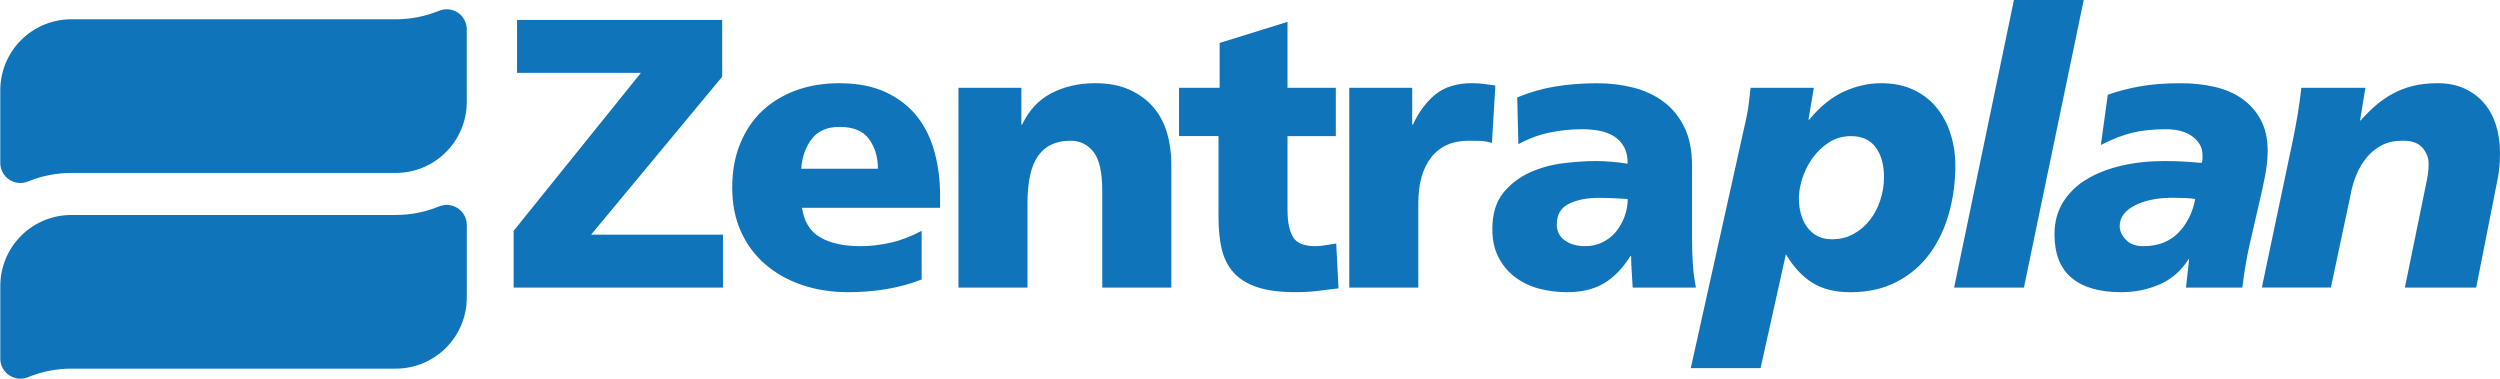 <?xml version="1.0" encoding="UTF-8"?>
<svg id="Ebene_1" xmlns="http://www.w3.org/2000/svg" width="1198.96" height="181.65" version="1.1" viewBox="0 0 1198.96 181.65">
  <!-- Generator: Adobe Illustrator 30.0.0, SVG Export Plug-In . SVG Version: 2.1.1 Build 123)  -->
  <defs>
    <style>
      .st0 {
        fill-rule: evenodd;
        stroke: #1074ba;
        stroke-miterlimit: 22.93;
        stroke-width: 1.47px;
      }

      .st0, .st1 {
        fill: #1074ba;
      }
    </style>
  </defs>
  <path class="st1" d="M346.36,36.78l-62.89,75.77h63.26v25.38h-100.41v-27.22l61.05-75.76h-59.4V9.56h98.38v27.22h0ZM384.63,99.67c.98,6.62,3.89,11.34,8.73,14.16,4.84,2.82,11.31,4.23,19.4,4.23,4.54,0,9.29-.55,14.25-1.65,4.97-1.1,9.96-3.01,14.99-5.7v23.35c-5.4,2.08-11.03,3.62-16.92,4.6-5.88.98-11.95,1.47-18.2,1.47-7.97,0-15.32-1.13-22.07-3.4-6.74-2.27-12.63-5.55-17.65-9.84-5.03-4.29-8.95-9.53-11.77-15.72-2.82-6.19-4.23-13.27-4.23-21.24s1.29-14.9,3.86-21.15c2.58-6.25,6.13-11.49,10.67-15.72,4.54-4.23,9.93-7.48,16.18-9.75,6.25-2.27,13.12-3.4,20.6-3.4,8.83,0,16.34,1.47,22.53,4.41,6.19,2.94,11.19,6.86,14.99,11.77,3.8,4.9,6.56,10.6,8.28,17.1,1.72,6.5,2.58,13.3,2.58,20.41v6.07h-66.2ZM421.04,80.91c0-5.52-1.41-10.24-4.23-14.16-2.82-3.92-7.54-5.89-14.16-5.89-6.01,0-10.48,1.96-13.42,5.89-2.94,3.92-4.6,8.64-4.97,14.16h36.78ZM459.67,42.11h30.16v17.65h.37c3.31-6.99,8.06-12.04,14.25-15.17,6.19-3.13,13.09-4.69,20.69-4.69,6.5,0,12.07,1.07,16.73,3.22,4.66,2.15,8.46,4.97,11.4,8.46,2.94,3.49,5.09,7.57,6.44,12.23s2.02,9.44,2.02,14.34v59.77h-33.1v-46.34c0-8.95-1.41-15.2-4.23-18.76-2.82-3.56-6.5-5.33-11.03-5.33-6.86,0-12.01,2.39-15.45,7.17-3.43,4.78-5.15,12.38-5.15,22.8v40.46h-33.1V42.11h0ZM565.43,42.11h19.49v-21.52l32.55-10.11v31.63h23.17v23.17h-23.17v35.31c0,5.89.89,10.27,2.67,13.15,1.78,2.88,5.3,4.32,10.57,4.32,1.72,0,3.4-.15,5.06-.46,1.66-.31,3.34-.58,5.06-.83l1.1,21.52c-3.19.37-6.4.77-9.65,1.19-3.25.43-6.96.64-11.12.64-7.36,0-13.42-.8-18.21-2.39-4.78-1.6-8.55-3.92-11.31-6.99-2.76-3.07-4.66-6.8-5.7-11.22-1.04-4.41-1.56-9.5-1.56-15.26v-38.99h-18.94v-23.17h0ZM715.51,68.59c-1.84-.61-3.68-.95-5.52-1.01-1.84-.06-3.74-.09-5.7-.09-7.72,0-13.67,2.63-17.84,7.91-4.17,5.27-6.25,12.63-6.25,22.07v40.46h-33.1V42.11h30.16v17.65h.37c2.82-6.13,6.44-10.97,10.85-14.53,4.41-3.56,10.24-5.33,17.47-5.33,1.96,0,3.89.12,5.79.37,1.9.25,3.71.49,5.42.74l-1.66,27.58h0ZM783.01,137.92c-.12-2.58-.28-5.12-.46-7.63-.18-2.51-.28-5-.28-7.45h-.37c-3.8,6.01-8.09,10.39-12.87,13.15-4.78,2.76-10.61,4.14-17.47,4.14-4.78,0-9.32-.58-13.61-1.75-4.29-1.16-8.09-3-11.4-5.52-3.31-2.51-5.95-5.67-7.91-9.47-1.96-3.8-2.94-8.28-2.94-13.42,0-7.36,1.75-13.18,5.24-17.47,3.49-4.29,7.79-7.57,12.87-9.84,5.09-2.27,10.48-3.74,16.18-4.41,5.7-.68,10.76-1.01,15.17-1.01,2.7,0,5.42.12,8.18.37,2.76.25,5.18.55,7.26.92,0-3.31-.58-6.01-1.75-8.09-1.17-2.08-2.76-3.77-4.78-5.06-2.02-1.29-4.35-2.18-6.99-2.67-2.64-.49-5.43-.74-8.37-.74-5.39,0-10.67.55-15.81,1.66-5.15,1.1-10.05,2.94-14.71,5.52l-.55-22.43c5.88-2.45,11.95-4.2,18.2-5.24,6.25-1.04,12.93-1.56,20.04-1.56,6.13,0,11.95.7,17.47,2.11,5.52,1.41,10.36,3.68,14.53,6.8,4.17,3.13,7.48,7.2,9.93,12.23,2.45,5.03,3.68,11.22,3.68,18.57v35.68c0,3.8.12,7.57.37,11.31.24,3.74.74,7.51,1.47,11.31h-30.34ZM746.6,107.58c0,3.31,1.29,5.88,3.86,7.72,2.58,1.84,5.82,2.76,9.75,2.76,3.07,0,5.88-.64,8.46-1.93,2.58-1.29,4.72-3.01,6.44-5.15,1.72-2.15,3.07-4.57,4.05-7.26.98-2.7,1.47-5.46,1.47-8.28-2.08-.12-4.32-.25-6.71-.37-2.39-.12-4.81-.18-7.26-.18-5.64,0-10.39.95-14.25,2.85-3.86,1.9-5.79,5.18-5.79,9.84h0Z"/>
  <path class="st1" d="M837.53,56.46c.61-2.82,1.04-5.42,1.29-7.81.24-2.39.49-4.57.73-6.53h30.34l-2.58,15.26h.37c5.15-6.25,10.67-10.73,16.55-13.42,5.89-2.7,11.83-4.05,17.84-4.05s11.07,1.04,15.54,3.13c4.48,2.09,8.19,4.93,11.13,8.55,2.94,3.62,5.18,7.82,6.71,12.6,1.53,4.78,2.3,9.87,2.3,15.26,0,7.85-1.01,15.42-3.03,22.71-2.02,7.29-5.09,13.76-9.19,19.4-4.11,5.64-9.35,10.14-15.72,13.52-6.38,3.37-13.85,5.06-22.43,5.06-7.36,0-13.46-1.53-18.3-4.6-4.84-3.07-9.04-7.6-12.6-13.61l-12.14,54.62h-33.47l26.67-120.08h0ZM862.72,95.26c0,2.45.31,4.84.92,7.17.61,2.33,1.56,4.41,2.85,6.25,1.29,1.84,2.91,3.31,4.87,4.41,1.96,1.1,4.35,1.66,7.17,1.66,3.92,0,7.42-.86,10.48-2.58,3.07-1.72,5.67-3.95,7.81-6.71,2.15-2.76,3.8-5.95,4.97-9.56,1.17-3.62,1.75-7.26,1.75-10.94,0-5.88-1.32-10.63-3.95-14.25-2.64-3.62-6.59-5.42-11.86-5.42-3.92,0-7.42.98-10.48,2.94-3.07,1.96-5.67,4.41-7.82,7.36-2.15,2.94-3.8,6.16-4.97,9.66-1.16,3.49-1.75,6.83-1.75,10.02h0ZM965.85,0h33.47l-28.69,137.92h-33.47L965.85,0h0ZM1049.85,124.5l-.37-.37v.37c-3.56,5.52-8.18,9.5-13.88,11.95-5.7,2.45-11.8,3.68-18.3,3.68-10.42,0-18.36-2.3-23.82-6.9-5.46-4.6-8.18-11.55-8.18-20.87,0-5.88,1.38-11.03,4.14-15.45,2.76-4.41,6.53-8.06,11.31-10.94,4.78-2.88,10.36-5.06,16.73-6.53,6.38-1.47,13.24-2.21,20.6-2.21,3.31,0,6.53.09,9.65.28,3.13.19,5.85.4,8.18.64.24-.61.37-1.26.37-1.93v-1.93c0-3.43-1.56-6.34-4.69-8.73-3.13-2.39-7.45-3.59-12.96-3.59-6.01,0-11.31.55-15.91,1.66-4.6,1.1-9.65,3.07-15.17,5.89l3.31-24.09c4.9-1.72,10.11-3.07,15.63-4.05,5.52-.98,12.01-1.47,19.49-1.47,5.64,0,11,.58,16.09,1.75,5.09,1.17,9.5,3.07,13.24,5.7,3.74,2.64,6.71,6.01,8.92,10.12,2.21,4.11,3.31,9.1,3.31,14.99,0,3.8-.46,8-1.38,12.6-.92,4.6-2.02,9.59-3.31,14.99-1.29,5.4-2.64,11.25-4.05,17.56-1.41,6.31-2.54,13.09-3.4,20.32h-27.03l1.47-13.42h0ZM1016.57,108.5c0,2.21.98,4.35,2.94,6.44,1.96,2.08,4.72,3.12,8.28,3.12,7.11,0,12.75-2.14,16.92-6.44,4.17-4.29,6.86-9.69,8.09-16.18-1.35-.25-2.91-.4-4.69-.46-1.78-.06-3.16-.09-4.14-.09-7.97-.25-14.53.89-19.68,3.4-5.15,2.51-7.72,5.91-7.72,10.2h0ZM1099.65,67.12c.86-4.17,1.62-8.3,2.3-12.41.67-4.11,1.26-8.31,1.75-12.6h30.71l-2.57,15.63h.37c2.33-2.7,4.75-5.12,7.26-7.26,2.51-2.15,5.24-4.01,8.18-5.61,2.94-1.6,6.16-2.82,9.65-3.68,3.49-.86,7.45-1.29,11.86-1.29,4.78,0,9.04.86,12.78,2.57,3.74,1.72,6.87,4.05,9.38,6.99,2.51,2.94,4.41,6.44,5.7,10.48,1.29,4.04,1.93,8.4,1.93,13.06,0,1.59-.03,3.07-.09,4.41-.06,1.35-.18,2.79-.37,4.32-.18,1.53-.46,3.19-.83,4.97-.37,1.78-.8,3.95-1.29,6.53l-8.83,44.69h-34.2l9.19-44.87c.49-2.45.98-4.87,1.47-7.27.49-2.39.73-4.81.73-7.26,0-2.82-1.01-5.4-3.03-7.72-2.02-2.33-5.3-3.43-9.84-3.31-3.56,0-6.71.7-9.47,2.11-2.76,1.41-5.15,3.31-7.17,5.7-2.02,2.39-3.71,5.18-5.06,8.37-1.35,3.19-2.33,6.56-2.94,10.11l-9.38,44.13h-33.1l14.9-70.8h0Z"/>
  <path class="st0" d="M189.79,9.98H34.21c-8.84,0-17.32,3.51-23.57,9.76C4.38,26,.87,34.48.87,43.32v34.82c0,2.96,1.48,5.73,3.94,7.38,2.46,1.65,5.58,1.97,8.33.84,6.69-2.74,13.85-4.15,21.08-4.15h155.57c8.84,0,17.32-3.51,23.57-9.77s9.76-14.73,9.76-23.57V14.06c0-2.97-1.48-5.73-3.94-7.38-2.46-1.65-5.58-1.97-8.33-.84-6.69,2.74-13.85,4.15-21.07,4.15h0Z"/>
  <path class="st0" d="M189.79,103.84H34.21c-8.84,0-17.32,3.51-23.57,9.76-6.25,6.25-9.76,14.73-9.76,23.57v34.82c0,2.96,1.48,5.73,3.94,7.38,2.46,1.65,5.58,1.97,8.33.84,6.69-2.74,13.85-4.15,21.08-4.15h155.57c8.84,0,17.32-3.51,23.57-9.77s9.76-14.73,9.76-23.57v-34.82c0-2.96-1.48-5.73-3.94-7.38-2.46-1.65-5.58-1.97-8.33-.84-6.69,2.74-13.85,4.15-21.07,4.15h0Z"/>
</svg>